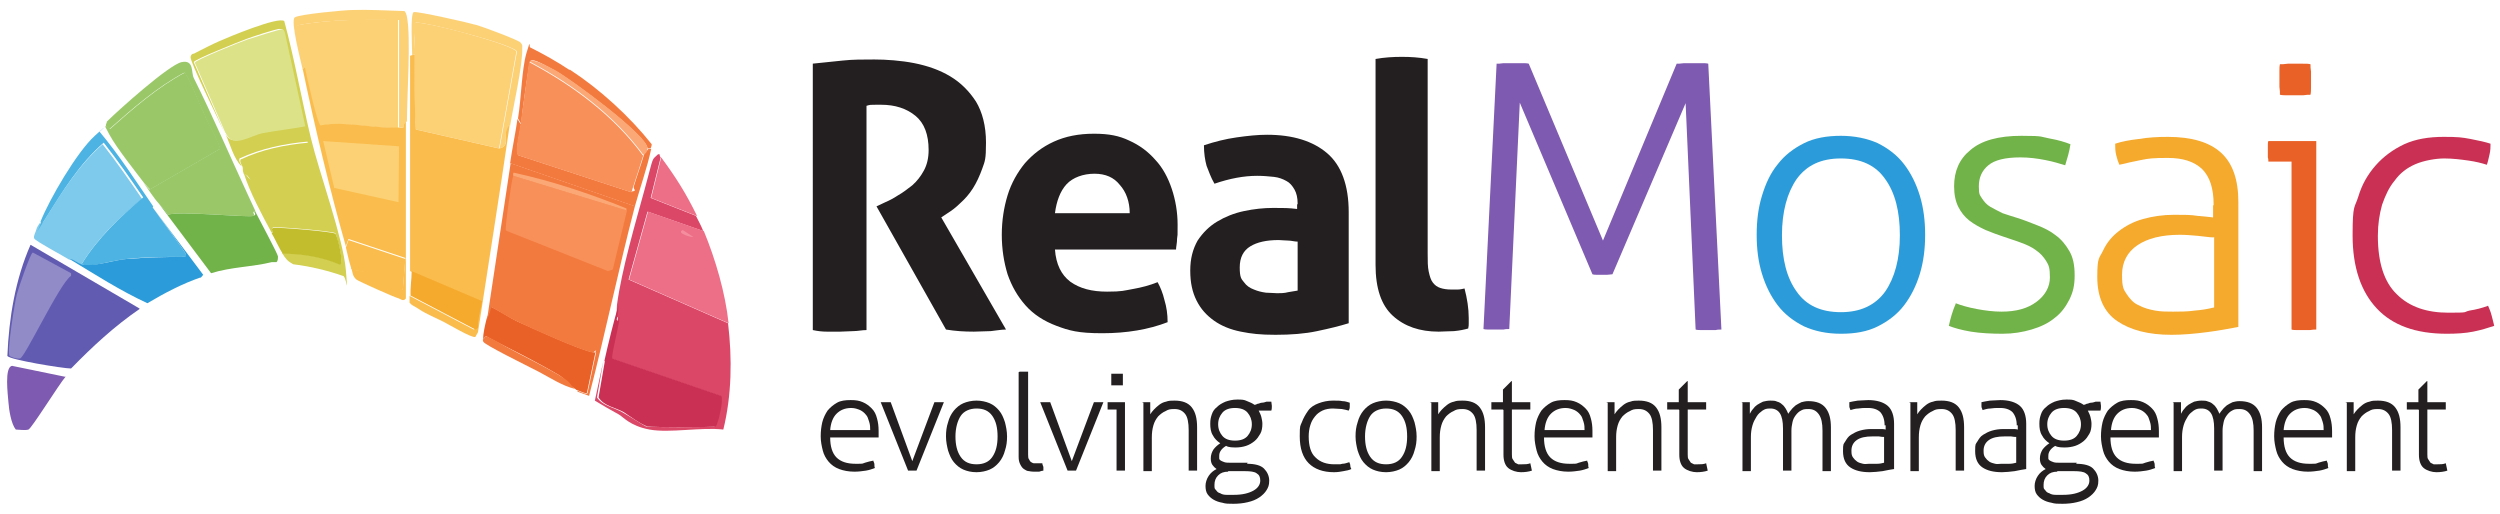 <?xml version="1.0" encoding="UTF-8"?>
<svg id="Layer_1" xmlns="http://www.w3.org/2000/svg" version="1.1" viewBox="0 0 474.9 97.6">
  <!-- Generator: Adobe Illustrator 29.0.0, SVG Export Plug-In . SVG Version: 2.1.0 Build 186)  -->
  <defs>
    <style>
      .st0 {
        fill: #f48e9f;
      }

      .st1 {
        fill: #fba876;
      }

      .st2 {
        fill: #dce287;
      }

      .st3 {
        fill: #db4767;
      }

      .st4 {
        fill: #fcd176;
      }

      .st5 {
        fill: #71b348;
      }

      .st6 {
        fill: #f5a92d;
      }

      .st7 {
        fill: #f37a3e;
      }

      .st8 {
        fill: #4db3e2;
      }

      .st9 {
        fill: #ed6e87;
      }

      .st10 {
        fill: #231f20;
      }

      .st11 {
        fill: #918bc8;
      }

      .st12 {
        fill: #d2cf51;
      }

      .st13 {
        fill: #615bb1;
      }

      .st14 {
        fill: #7dcaec;
      }

      .st15 {
        fill: #2b9cd9;
      }

      .st16 {
        fill: #ca3053;
      }

      .st17 {
        fill: #c2bd2c;
      }

      .st18 {
        fill: #f8905a;
      }

      .st19 {
        fill: #e96126;
      }

      .st20 {
        fill: #fabd4d;
      }

      .st21 {
        fill: #9ac869;
      }

      .st22 {
        fill: #7e5ab0;
      }
    </style>
  </defs>
  <g>
    <g>
      <path class="st4" d="M94.8,28.2l-15.8-3.6c-.4-4.7-.2-9.5-.2-14.3s-.6-5.6.1-6c2.3-.2,18.9,4.3,19.2,5.5l-3.3,18.4Z"/>
      <g>
        <path class="st20" d="M78.8,10.3c0,4.8-.1,9.6.2,14.3l15.8,3.6c1.9-.4,1.1-1.8,1.2-3s.4-1.6.8-1.3c-1.9,13.1-4,26.1-6,39.2l-.5.9c-.6.3-5.1-2.4-6.1-2.9-1.4-.7-3.3-1.5-4.5-2.3s-1.4-.7-1.9-1.3c0-.4,0-.9,0-1.3l12.2,6.4.5-.3c-.1-1.6.5-3.5.8-5.1l-13.4-5.7c0-13.6,0-27.3,0-40.9l.6-.2Z"/>
        <polygon class="st20" points="79.1 28.5 94.8 31.8 92.7 43.1 79 38.8 79.1 28.5"/>
      </g>
      <path class="st6" d="M78,56.2c-.1-1.5.2-3.1.2-4.7l13.4,5.7c-.3,1.7-.9,3.5-.8,5.1l-.5.3-12.2-6.4Z"/>
      <path class="st4" d="M96.9,23.9c-.4-.3-.8,1.3-.8,1.3-.2,1.1.6,2.6-1.2,3l3.3-18.4c-.3-1.2-16.9-5.6-19.2-5.5-.7.4-.1,5-.1,6l-.6.2c0-1.2-.4-8,.3-8.2s10.8,2.1,12.1,2.5,7.8,2.8,8.2,3.3.3.5.3,1.1c.1,3.3-1.7,11-2.3,14.7Z"/>
    </g>
    <g>
      <path class="st12" d="M65.4,52.5c-3.1-1.1-6.4-1.9-9.7-2.3-1.1-.6-1.4-1-2.1-2.1,3.7,0,7.5.6,11,2.1.8-.3-.7-5.6-.9-5.9-.4-.4-11.3-1.3-11.8-1.1s.2.8-.3,1c-1.9-3.5-4.1-7.6-5.3-11.3.8.3.6,1,1.5,1.2s10.8,1.3,11.9,1.2.5,0,.8,0c.2-.2.3-.3.3-.5,0-.4-2-6.9-2.4-7.9-4.4.4-8.8,1.3-12.9,3.2-.2.7.3,1,.4,1.5-1.6-1.6-2.1-4.1-3.1-6.2,1.3,2.7,4.5.3,6.9-.2,2.7-.6,5.4-.9,8.1-1.3l-3.9-17.9c-.3-.5-.1-.4-.7-.5s-5.6,1.6-6.4,1.9c-1.1.4-9.9,3.9-10,4.4l5.8,13.3c-.8-1.8-6.6-13.5-6.4-14.3s.7-.5.8-.7c1.6-.8,3.1-1.6,4.7-2.3s11.1-4.7,12.3-3.8c2,7.4,3.3,15,5.1,22.4,1.6,6.6,6.1,18.9,6.6,24.9s.1.9-.6,1.1Z"/>
      <path class="st2" d="M43,25.6c0-.1-.1-.3-.2-.4l-5.8-13.3c.1-.5,8.8-4,10-4.4s6-1.9,6.4-1.9c.6,0,.4,0,.7.5l3.9,17.9c-2.7.5-5.4.8-8.1,1.3-2.4.5-5.6,2.9-6.9.2Z"/>
      <path class="st12" d="M46.3,33c-.3-.8-.1-.7-.2-1.2s-.6-.8-.4-1.5c4-1.9,8.4-2.8,12.9-3.2.3,1,2.5,7.5,2.4,7.9s0,.4-.3.5c-.3,0-.5,0-.8,0-1.2,0-11.1-1-11.9-1.2s-.7-1-1.5-1.2Z"/>
      <path class="st17" d="M53.7,48.2c-.7-1.1-1.4-2.7-2.1-3.9.5-.2-.3-.8.3-1s11.4.7,11.8,1.1,1.7,5.6.9,5.9c-3.5-1.5-7.3-2.1-11-2.1Z"/>
    </g>
    <g>
      <path class="st4" d="M75.7,24.3c-4.7.2-10.1-1.3-14.9-.4-.6-.1-2.7-9.7-3-11.1s-1.7-7.1-1.6-7.5,0-.3.3-.5c6.3-1.2,12.7-1.1,19.1-1v20.6Z"/>
      <g>
        <path class="st20" d="M75.7,24.3c1.9-.1.3-.3,1.4-1.2,0,11.2,0,22.4,0,33.6-.5.7-1.1,0-1.6-.1s-7.5-3.2-7.8-3.5c-.8-.7-.7-1.4-1-2.3.8,1,1.9.5,2.8.8,2.4.8,4.7,2.3,7,3.5l.5-6.1-10.8-3.6-.5,1.4c-3.1-10.9-5.9-22.7-8.2-33.7l.4-.4c.3,1.4,2.4,11,3,11.1,4.8-.9,10.2.7,14.9.4Z"/>
        <polygon class="st4" points="61.4 26.8 75.8 27.8 75.7 38.4 63.5 35.7 61.4 26.8"/>
      </g>
      <path class="st4" d="M77.2,23.1c-1.2,1,.5,1.1-1.4,1.2V3.8c-6.5,0-12.9-.2-19.2,1-.2.2-.3.3-.3.5,0,.4,1.4,6.5,1.6,7.5l-.4.4c-.3-1.4-2.4-9.3-1.5-9.9s9.6-1.4,10.9-1.4c3.3-.1,6.6.1,9.9.2.2,0,.5.9.5,1.1.8,4,0,15,0,19.9Z"/>
      <path class="st20" d="M66.7,50.9c-.4-1.2-.7-2.7-1-3.9l.5-1.4,10.8,3.6-.5,6.1c-2.3-1.2-4.6-2.7-7-3.5s-2,.2-2.8-.8Z"/>
    </g>
    <path class="st14" d="M15.4,50.3c-.8-.3-1.4-1.1-2.3-1-.9-.6-6.4-3.5-6.6-4s.3-1.2.4-1.7.5-.9.6-1.2c.4.4.9-.5,1-.7,3.2-5.1,6.4-10.3,11-14.3,2.6,3.3,5.1,6.9,7.5,10.4-4.5,3.6-8.7,7.7-11.7,12.7Z"/>
    <path class="st8" d="M29,39.4c.8,1.2,6,8.2,6.2,8.7s.3.4-.1.7c-3.7,0-7.4,0-11.1.4s-6.6,1.7-8.5,1c3-4.9,7.3-9,11.7-12.7-2.4-3.5-4.9-7.1-7.5-10.4-4.6,4-7.8,9.2-11,14.3s-.6,1.1-1,.7c1.7-4.3,6.9-13.2,10.3-16.3s.7-.5.9-.8c3.7,4.4,6.9,9.4,10.2,14.2Z"/>
    <path class="st15" d="M38.1,52.7c-3.5,1.2-6.9,3-10.1,4.9-5.2-2.4-10-5.5-14.8-8.4.8,0,1.5.8,2.3,1,2,.6,6.1-.8,8.5-1,3.7-.3,7.4-.4,11.1-.4.4-.3.2-.4.1-.7-.2-.5-5.3-7.5-6.2-8.7l9.6,12.8-.5.6Z"/>
    <path class="st22" d="M12.5,71.5c-1.3,1.5-6.5,9.9-7.1,10.1s-1.9,0-2.4,0c-.9-1.1-1.3-3.8-1.4-5.2s-.8-6.7.7-6.9l10.2,2.1Z"/>
    <g>
      <path class="st13" d="M26.5,58.7c-4.8,3.3-8.9,7.1-13,11.3-1.5,0-11.9-1.7-12.1-2.4.3-7.2,1.5-14.5,4.4-21.1l20.7,12.1Z"/>
      <path class="st11" d="M6.3,48l7.2,3.9v.5c-2.1,1.3-8.8,15.6-9.7,15.7s-1.9-.4-2-.5c-.5-.9,1-10.2,1.4-11.7s2.6-7.8,3-7.9Z"/>
    </g>
    <g>
      <path class="st21" d="M48.5,40.2c-.8-.1,0,.6-.3.8-.7.4-14.1-1-16.3-.2-.5-.8-1.1-1.4-1.7-2.1-1.1-1.2-1.9-2.6-2.9-3.9l1.1,1.2,13.3-7.7c.2-.6-2.3-5.1-2.7-6s-.3-.9-.6-1.4c-.5-1.1-2.9-6.9-3.4-7.1-5.1,2.7-9.8,6.8-14.2,10.7l-.7-.6c0-.4.2-.5.2-.8,2.1-2.1,11.8-10.8,14.2-11.3s1.8,2,2.3,3c3.5,7,6.9,14.9,10.1,21.8s1.1,2.4,1.6,3.6Z"/>
      <path class="st5" d="M48.5,40.2c.6,1.2,4.3,8.1,4.3,8.5s0,.9-.3,1.1c-.3,0-.7,0-.9,0-3.6.9-7.7.9-11.5,2.1l-9.9-13.2c.6.7,1.2,1.3,1.7,2.1,2.1-.8,15.5.6,16.3.2s-.4-.9.3-.8Z"/>
      <path class="st21" d="M27.4,34.8c-1.5-2-5.2-6.6-6.6-9.2s-.6-1.2-.6-1.7l.7.6c4.4-3.9,9.1-8,14.2-10.7.5.2,2.9,6,3.4,7.1s.4.8.6,1.4c.4.9,2.9,5.3,2.7,6l-13.3,7.7-1.1-1.2Z"/>
    </g>
    <g>
      <path class="st3" d="M125.3,29.3s0,.4.2.6l-1.9,7.7,8.6,3.4c.5,1,1,1.9,1.4,2.9l-10.6-3.7-3.6,12.9,18.9,8.3c.8,6.7.7,13.7-.9,20.2-4.1-.5-10.2.7-14,0s-5.1-2.5-5.9-2.9c-1.5-.8-3-1.7-4.5-2.6.5-2.5,1.1-5,1.6-7.5l-1.2,6.9c1.1,1.6,3.2,1.9,4.8,2.8s4.2,2.6,4.5,2.7c.9.2,12.3.2,13,0,.6-.8,1.5-5.1,1-5.8l-20.7-7.1c-.1-1,1.7-7.8,1.3-7.9s.1,1.3-.5.5c.5-.9.3-2,.4-2.8.9-6.7,3.5-15.5,5.3-22.1s1.2-5.2,2.5-6.5Z"/>
      <path class="st9" d="M132.3,41l-8.6-3.4,1.9-7.7c2.8,3.8,4.7,6.8,6.8,11.1Z"/>
      <path class="st16" d="M114.8,68.6c.8-3.6,1.7-7.2,2.7-10.7-.1.8,0,1.9-.4,2.8.6.8.3-.6.5-.5.4.2-1.5,7-1.3,7.9l20.7,7.1c.5.7-.5,5-1,5.8-.6.2-12,.2-13,0s-3.9-2.3-4.5-2.7c-1.6-.9-3.7-1.1-4.8-2.8l1.2-6.9Z"/>
      <g>
        <path class="st9" d="M133.7,43.9c2.2,5.3,4.1,11.8,4.7,17.5l-18.9-8.3,3.6-12.9,10.6,3.7Z"/>
        <path class="st0" d="M129.7,43.7l2,1.3c-.1.2-3.4-.7-2-1.3Z"/>
      </g>
    </g>
    <g>
      <path class="st19" d="M109.7,74.1c-.2,0-.2,0-.4-.2-1.2-.7-2-2-3.2-2.7-2.9-1.7-6.7-3.7-9.9-5.3s-3.6-1.9-3.8-2c-.5,0-.3.5-.6.5-.1-.8.4-2.9.6-3.7s.8-1.5.7-2.5c1.8.8,3.6,2.1,5.3,2.9,2.7,1.2,11.8,5.4,14.2,5.8s.4-.5.6-.4l-1.7,8.1c-.2.3-1.5-.4-1.9-.5Z"/>
      <path class="st7" d="M108.2,13.2c5.7,3.7,11.4,8.9,15.6,14.2,0,.3-.1.5-.2.8h-.6c-.1-2.5-14.8-13.3-17.6-14.8s-4.4-2.5-4.8-1.6c-.6,3.9-1.2,7.8-1.6,11.7l-.6-1c.6-3.5.7-9.3,1.6-12.4s.5-1.1.7-1.1c2.6,1.3,5.1,2.7,7.5,4.3Z"/>
      <path class="st7" d="M109.3,73.9c-2.5-.6-4.7-2.1-7-3.3s-10.3-5.1-10.5-5.7,0-.3,0-.5c.3,0,.1-.6.6-.5s3.3,1.7,3.8,2c3.1,1.7,7,3.6,9.9,5.3s2,2,3.2,2.7Z"/>
      <path class="st7" d="M99,23.5c-.1,1.1-1.2,5.3-.5,6l21.4,7,.7-.3c0-.2-.3-.4-.2-.8.6-2,1.3-3.9,1.9-5.9s.9-.3.8-1.2h.6c-.8,3.7-2.1,7.3-3.1,10.9l-23.7-8.2c.4-2.8,1-5.6,1.4-8.4l.6,1Z"/>
      <g>
        <path class="st7" d="M120.6,39.2c-3.1,11.9-5.6,24.1-8.7,36l-2.2-.8v-.2c.3.1,1.6.8,1.9.5l1.7-8.1c-.3-.1-.5.4-.6.4-2.4-.4-11.5-4.5-14.2-5.8s-3.6-2.1-5.3-2.9c.1.9-.6,2-.7,2.5,1.5-9.9,3-19.9,4.5-29.8l23.7,8.2Z"/>
        <path class="st18" d="M119.1,40l-2.7,11.2-.9.3-19.4-7.7c-.2-.6,1.1-9.7,1.4-10.4l21.6,6.6Z"/>
        <path class="st1" d="M119.1,40l-21.6-6.6c0-.1-.1-.5.1-.6,7.3,1.6,14.5,4,21.4,6.8v.4Z"/>
      </g>
      <path class="st18" d="M122.2,29.5c-.6,1.9-1.2,3.9-1.9,5.9s.3.6.2.8l-.7.3-21.4-7c-.7-.7.4-4.9.5-6,.5-3.9,1.1-7.8,1.6-11.7,8.3,4.4,16,10.1,21.6,17.7Z"/>
      <path class="st1" d="M123,28.2c0,.9-.8,1.2-.8,1.2-5.6-7.6-13.3-13.3-21.6-17.7.5-.8,4,1.2,4.8,1.6,2.8,1.5,17.5,12.3,17.6,14.8Z"/>
    </g>
  </g>
  <path class="st10" d="M154.3,12.1c2.1-.2,4-.4,5.8-.6,1.8-.2,3.8-.2,6-.2s5.1.2,7.6.7c2.5.5,4.8,1.3,6.8,2.5,2,1.2,3.6,2.8,4.9,4.8,1.2,2,1.9,4.6,1.9,7.8s-.2,3.5-.7,4.9c-.5,1.4-1.1,2.7-1.8,3.8-.7,1.1-1.5,2-2.4,2.8-.8.8-1.6,1.4-2.4,1.9l-1.2.8,12.3,21.3c-.9,0-1.9.2-2.9.3-1,0-2.1.1-3.2.1-1.8,0-3.5-.1-5.3-.4l-13.2-23.4,1.7-.8c.7-.3,1.5-.7,2.4-1.3.9-.5,1.8-1.2,2.7-1.9.9-.8,1.6-1.7,2.2-2.8.6-1.1.9-2.4.9-3.9,0-2.9-.8-5.1-2.5-6.5-1.7-1.4-3.9-2.1-6.5-2.1s-2,0-2.8.2v42.6c-.8,0-1.7.2-2.5.2-.8,0-1.7.1-2.5.1s-1.6,0-2.5,0c-.9,0-1.8-.1-2.7-.3V12.1Z"/>
  <path class="st10" d="M200.4,47.4c.2,2.8,1.2,4.8,2.9,6.1,1.8,1.3,4.1,1.9,7,1.9s3.2-.2,4.9-.5c1.7-.3,3.2-.7,4.7-1.3.5.9,1,2.1,1.3,3.4.4,1.3.6,2.7.6,4.2-3.6,1.4-7.8,2.1-12.4,2.1s-6.3-.5-8.7-1.4c-2.4-.9-4.4-2.2-5.9-3.9-1.5-1.7-2.6-3.6-3.4-5.9-.7-2.3-1.1-4.8-1.1-7.5s.4-5.2,1.1-7.5c.7-2.3,1.9-4.4,3.3-6.1,1.5-1.7,3.3-3.1,5.5-4.1,2.2-1,4.7-1.5,7.6-1.5s4.8.4,6.7,1.3c2,.9,3.6,2.1,5,3.7,1.4,1.5,2.4,3.4,3.1,5.5.7,2.1,1.1,4.4,1.1,6.8s0,1.8-.1,2.6c0,.9-.2,1.6-.2,2.1h-23.3ZM214.6,40.5c0-2.2-.7-4.1-1.9-5.4-1.1-1.4-2.7-2.1-4.8-2.1s-4.1.7-5.3,2c-1.2,1.3-1.9,3.2-2.2,5.5h14.2Z"/>
  <path class="st10" d="M246.5,38.7c0-1.1-.2-2-.6-2.7-.4-.7-.9-1.3-1.5-1.6-.7-.4-1.5-.7-2.4-.8-1-.1-2-.2-3.2-.2-2.5,0-5.2.5-8.1,1.5-.7-1.2-1.1-2.4-1.5-3.4-.3-1.1-.5-2.4-.5-3.9,2.1-.7,4.1-1.2,6.2-1.5,2.1-.3,4-.5,5.8-.5,4.9,0,8.7,1.2,11.4,3.5,2.7,2.3,4.1,6.1,4.1,11.2v21.1c-1.6.5-3.6,1-6,1.5-2.3.5-5,.7-7.9.7s-4.6-.2-6.6-.6c-2-.4-3.7-1.1-5.1-2.1-1.4-1-2.5-2.2-3.3-3.8s-1.2-3.4-1.2-5.7.5-4.1,1.4-5.7c1-1.5,2.2-2.7,3.7-3.6,1.5-.9,3.2-1.6,5.1-2,1.9-.4,3.7-.6,5.6-.6s2.9,0,4.5.2v-.8ZM246.5,45.9c-.6,0-1.2-.2-1.8-.2-.7,0-1.2-.1-1.8-.1-2.3,0-4.1.4-5.4,1.2-1.3.8-2,2.1-2,4s.3,2.2.8,2.8c.5.7,1.1,1.1,1.9,1.4.7.3,1.5.5,2.3.6.8,0,1.5.1,2.1.1s1.4,0,2.1-.2c.7-.1,1.3-.2,1.8-.3v-9.3Z"/>
  <path class="st10" d="M261.3,11.2c1.7-.3,3.3-.4,5-.4s3.2.1,4.9.4v36.9c0,1.5,0,2.6.2,3.5.2.9.4,1.6.8,2.1s.8.8,1.4,1c.6.2,1.3.3,2.1.3s.8,0,1.2,0c.4,0,.9-.1,1.3-.2.5,1.9.8,3.8.8,5.6v1c0,.3,0,.6-.1,1-.7.2-1.6.4-2.7.5-1.1,0-2,.1-2.9.1-3.6,0-6.5-1-8.7-3-2.2-2-3.3-5.2-3.3-9.7V11.2Z"/>
  <path class="st22" d="M284.3,12.1c.3,0,.7,0,1.3-.1.6,0,1.2,0,1.7,0s1.1,0,1.7,0c.6,0,1.1,0,1.4.1l14.1,33.6,14-33.6c.3,0,.7,0,1.4-.1.6,0,1.2,0,1.6,0s1,0,1.6,0c.6,0,1.1,0,1.4.1l2.5,50.5c-.3,0-.7,0-1.1.1-.4,0-.8,0-1.3,0s-.9,0-1.4,0c-.4,0-.8,0-1.1-.1l-1.9-43-13.9,32.5c-.3,0-.7.1-1,.1h-1.9c-.3,0-.6,0-.9-.1l-13.8-32.6-2,43c-.3,0-.7,0-1.1.1-.4,0-.8,0-1.3,0s-.9,0-1.4,0c-.4,0-.8,0-1.1-.1l2.5-50.5Z"/>
  <path class="st15" d="M349.7,63.4c-2.7,0-5-.5-7-1.4-2-1-3.7-2.3-5-4-1.3-1.7-2.3-3.7-3-6-.7-2.3-1-4.7-1-7.4s.3-5.1,1-7.4c.7-2.3,1.6-4.3,3-6,1.3-1.7,3-3,5-4,2-1,4.4-1.4,7-1.4s5,.5,7,1.4c2,1,3.7,2.3,5,4,1.3,1.7,2.3,3.7,3,6,.7,2.3,1,4.8,1,7.4s-.3,5.1-1,7.4c-.7,2.3-1.7,4.3-3,6-1.3,1.7-3,3-5,4-2,1-4.3,1.4-7,1.4ZM349.7,59.3c3.7,0,6.5-1.3,8.4-3.9,1.8-2.6,2.8-6.2,2.8-10.7s-.9-8.1-2.8-10.7c-1.8-2.6-4.6-3.9-8.4-3.9s-6.5,1.3-8.4,3.9c-1.8,2.6-2.8,6.2-2.8,10.7s.9,8.1,2.8,10.7c1.8,2.6,4.6,3.9,8.4,3.9Z"/>
  <path class="st5" d="M371.5,57.6c1,.4,2.4.8,4,1.1,1.6.3,3.2.5,4.7.5,2.8,0,5-.6,6.7-1.9,1.6-1.2,2.5-2.8,2.5-4.6s-.2-2.3-.7-3.1c-.5-.8-1.1-1.5-2-2.1-.8-.6-1.7-1-2.8-1.4-1-.4-2.1-.7-3.2-1.1-1.2-.4-2.3-.8-3.5-1.3-1.1-.5-2.2-1.1-3.1-1.8-.9-.7-1.6-1.6-2.1-2.6-.5-1-.8-2.3-.8-3.9,0-2.9,1-5.2,3.1-6.9,2.1-1.8,5.3-2.7,9.7-2.7s3.6.2,5.3.5c1.7.3,3,.7,4,1.1-.2,1.4-.6,2.7-1,4-1-.3-2.2-.7-3.8-1-1.5-.3-3.1-.5-4.7-.5-2.9,0-4.9.5-6.1,1.5-1.2,1-1.8,2.3-1.8,4s.2,1.6.6,2.3c.4.6.9,1.2,1.6,1.6.7.4,1.5.8,2.3,1.2.9.3,1.8.6,2.8.9,1.3.4,2.5.9,3.8,1.4s2.5,1.1,3.5,1.9c1.1.8,1.9,1.8,2.6,3,.7,1.2,1,2.7,1,4.6s-.3,3.2-1,4.6c-.7,1.4-1.6,2.6-2.8,3.5-1.2,1-2.7,1.7-4.4,2.2s-3.5.8-5.5.8-4.2-.1-6-.4c-1.8-.3-3.2-.7-4.2-1.1.3-1.4.7-2.8,1.3-4.2Z"/>
  <path class="st6" d="M420.5,38.9c0-3.1-.7-5.3-2.2-6.8-1.5-1.4-3.6-2.1-6.5-2.1s-3.6.1-5.1.4c-1.5.3-2.9.6-4.1.9-.2-.4-.4-1-.6-1.8-.2-.8-.2-1.5-.2-2.2,1.2-.4,2.7-.7,4.5-.9,1.8-.3,3.6-.4,5.5-.4,4.5,0,7.9,1,10.1,3,2.2,2,3.3,5.1,3.3,9.4v23.7c-1.6.3-3.6.7-6,1-2.3.3-4.6.5-6.7.5-4.4,0-7.8-.9-10.3-2.6-2.5-1.7-3.8-4.5-3.8-8.4s.4-3.5,1.1-5c.7-1.5,1.7-2.7,3-3.7,1.3-1,2.8-1.8,4.6-2.3,1.8-.5,3.8-.8,5.9-.8s3.1,0,4.4.2c1.2.1,2.2.2,3,.3v-2.2ZM420.5,45.1c-.8,0-1.8-.2-3-.3-1.2-.1-2.3-.2-3.4-.2-3.5,0-6.2.7-8.1,2-1.9,1.3-2.9,3.2-2.9,5.6s.3,2.8.9,3.7c.6.9,1.3,1.7,2.3,2.1.9.5,2,.8,3.1,1,1.1.2,2.2.2,3.4.2s2.8,0,4.1-.2c1.3-.1,2.5-.3,3.7-.6v-13.4Z"/>
  <path class="st19" d="M435.4,30.7h-4.5c0-.2,0-.5-.1-.8,0-.3,0-.7,0-1.1s0-.7,0-1.1c0-.4,0-.7.1-.9h9.1v35.8c-.3,0-.7,0-1.2.1-.5,0-.9,0-1.2,0s-.6,0-1.1,0c-.5,0-.9,0-1.2-.1v-31.9ZM433.1,18c0-.4,0-.9-.1-1.5,0-.6,0-1.1,0-1.5s0-.8,0-1.4c0-.6,0-1,.1-1.4.4,0,.9,0,1.5-.1.6,0,1.1,0,1.5,0s.8,0,1.4,0c.6,0,1,0,1.4.1,0,.4,0,.8.1,1.4,0,.6,0,1,0,1.4s0,.9,0,1.5c0,.6,0,1.1-.1,1.5-.4,0-.8,0-1.4.1-.6,0-1,0-1.4,0s-.9,0-1.5,0c-.6,0-1.1,0-1.5-.1Z"/>
  <path class="st16" d="M472.6,58c.2.5.5,1.1.7,1.9.2.8.4,1.5.5,2-1.2.4-2.5.8-4,1.1-1.5.3-3.2.4-5,.4-5.9,0-10.3-1.6-13.3-4.8-3-3.2-4.6-7.8-4.6-13.9s.4-5.1,1.1-7.4c.7-2.3,1.8-4.2,3.3-5.9,1.5-1.7,3.3-3,5.4-4,2.2-1,4.7-1.4,7.5-1.4s3.5.1,5.1.4c1.6.3,2.9.6,3.8.9,0,.6,0,1.3-.2,2.1-.2.8-.3,1.4-.5,1.9-.9-.3-2.1-.6-3.5-.8-1.4-.2-3-.4-4.6-.4s-3.9.4-5.5,1.1c-1.6.7-2.9,1.7-3.9,3.1-1.1,1.3-1.8,2.9-2.4,4.6-.5,1.8-.8,3.7-.8,5.9,0,5.1,1.2,8.8,3.6,11.1,2.4,2.4,5.7,3.5,9.8,3.5s2.7-.1,4-.4c1.3-.2,2.4-.5,3.5-.9Z"/>
  <g>
    <path class="st10" d="M157.7,83.1c0,1.7.4,3,1.2,3.8.8.8,2,1.2,3.6,1.2s1.2,0,1.8-.2,1.1-.3,1.6-.4c0,.2.2.4.2.7,0,.3,0,.5.1.7-.5.2-1.1.4-1.7.5-.7.1-1.4.2-2.2.2-1.1,0-2.1-.2-2.9-.5s-1.5-.8-2-1.4c-.5-.6-.9-1.3-1.1-2.1-.2-.8-.4-1.7-.4-2.7s.1-1.8.3-2.7c.2-.8.6-1.6,1-2.2.5-.6,1.1-1.1,1.8-1.5.7-.4,1.6-.5,2.6-.5s1.6.1,2.3.4c.7.3,1.2.7,1.7,1.2.5.5.8,1.1,1,1.9.2.7.3,1.5.3,2.4s0,.3,0,.6c0,.2,0,.4,0,.6h-9.3ZM165.3,81.7c0-.5,0-1-.2-1.6s-.3-1-.6-1.3c-.3-.4-.7-.7-1.1-.9-.5-.2-1-.4-1.7-.4-1.2,0-2.1.4-2.8,1.1-.7.7-1.1,1.8-1.2,3.1h7.6Z"/>
    <path class="st10" d="M167.3,76.4c.1,0,.2,0,.4,0,.2,0,.4,0,.5,0s.3,0,.5,0c.2,0,.4,0,.5,0l4.1,11.2,4.2-11.2c.1,0,.2,0,.4,0s.3,0,.5,0,.3,0,.5,0,.3,0,.4,0l-5.2,13c-.3,0-.5,0-.8,0s-.5,0-.8,0l-5.2-13Z"/>
    <path class="st10" d="M185.5,89.7c-1,0-1.8-.2-2.5-.5-.7-.3-1.3-.8-1.8-1.4-.5-.6-.8-1.3-1.1-2.2-.2-.8-.4-1.7-.4-2.7s.1-1.8.4-2.7c.2-.8.6-1.6,1.1-2.2.5-.6,1.1-1.1,1.8-1.4.7-.3,1.6-.5,2.5-.5s1.8.2,2.5.5c.7.3,1.3.8,1.8,1.4.5.6.8,1.3,1.1,2.2.2.8.4,1.7.4,2.7s-.1,1.8-.4,2.7c-.2.8-.6,1.6-1.1,2.2-.5.6-1.1,1.1-1.8,1.4-.7.3-1.6.5-2.5.5ZM185.5,88.2c1.4,0,2.4-.5,3-1.4.7-1,1-2.3,1-3.9s-.3-2.9-1-3.9c-.7-1-1.7-1.4-3-1.4s-2.4.5-3,1.4-1,2.3-1,3.9.3,2.9,1,3.9,1.7,1.4,3,1.4Z"/>
    <path class="st10" d="M193.7,70.6c.1,0,.2,0,.4,0,.2,0,.3,0,.4,0s.2,0,.4,0c.2,0,.3,0,.4,0v15.7c0,.4,0,.8.2,1,.1.2.2.4.4.5.2.1.3.2.5.2.2,0,.4,0,.5,0s.4,0,.6,0c.2,0,.4,0,.5,0,0,.2.1.4.2.7,0,.2,0,.5,0,.7-.2,0-.5.1-.8.2-.3,0-.6,0-.8,0s-.7,0-1.1-.1c-.4,0-.7-.2-1-.4-.3-.2-.5-.5-.7-.9s-.3-.8-.3-1.4v-16.1Z"/>
    <path class="st10" d="M197.6,76.4c.1,0,.2,0,.4,0,.2,0,.4,0,.5,0s.3,0,.5,0c.2,0,.4,0,.5,0l4.1,11.2,4.2-11.2c.1,0,.2,0,.4,0s.3,0,.5,0,.3,0,.5,0,.3,0,.4,0l-5.2,13c-.3,0-.5,0-.8,0s-.5,0-.8,0l-5.2-13Z"/>
    <path class="st10" d="M212,77.8h-1.6c0,0,0-.2,0-.3,0-.1,0-.2,0-.4s0-.3,0-.4c0-.1,0-.2,0-.3h3.3v13c-.1,0-.2,0-.4,0-.2,0-.3,0-.4,0s-.2,0-.4,0c-.2,0-.3,0-.4,0v-11.6ZM211.1,73.2c0-.2,0-.3,0-.6,0-.2,0-.4,0-.6s0-.3,0-.5c0-.2,0-.4,0-.5.2,0,.3,0,.6,0s.4,0,.6,0,.3,0,.5,0c.2,0,.4,0,.5,0,0,.1,0,.3,0,.5,0,.2,0,.4,0,.5s0,.3,0,.6c0,.2,0,.4,0,.6-.1,0-.3,0-.5,0-.2,0-.4,0-.5,0s-.3,0-.6,0-.4,0-.6,0Z"/>
    <path class="st10" d="M216.9,76.4c.1,0,.3,0,.4,0,.1,0,.3,0,.4,0s.3,0,.4,0,.2,0,.4,0c0,.3,0,.7,0,1.1,0,.5,0,.9,0,1.2.2-.3.4-.6.7-.9s.6-.6,1-.9c.4-.3.8-.5,1.3-.6.5-.2,1-.2,1.6-.2,1.5,0,2.6.4,3.3,1.3.7.9,1,2.1,1,3.8v8.2c-.1,0-.2,0-.4,0-.2,0-.3,0-.4,0s-.2,0-.4,0c-.2,0-.3,0-.4,0v-7.7c0-1.4-.2-2.5-.7-3.1-.5-.6-1.1-.9-2-.9s-1.2.1-1.7.4c-.5.2-1,.6-1.4,1-.4.5-.7,1-.9,1.7s-.3,1.4-.3,2.3v6.4c-.1,0-.2,0-.4,0-.2,0-.3,0-.4,0s-.2,0-.4,0c-.2,0-.3,0-.4,0v-13Z"/>
    <path class="st10" d="M236.9,88.1c1.5,0,2.6.3,3.2.9s1,1.4,1,2.3-.2,1.3-.5,1.8c-.3.5-.8,1-1.4,1.4-.6.4-1.3.7-2.2.9-.8.2-1.8.3-2.7.3s-1.5,0-2.1-.2c-.6-.1-1.2-.3-1.7-.6-.5-.3-.8-.6-1.1-1-.3-.4-.4-1-.4-1.6s.2-1.3.6-1.9c.4-.6.9-1,1.5-1.3-.3-.2-.6-.5-.8-.8-.2-.3-.3-.7-.3-1.2,0-.7.2-1.2.5-1.7.3-.4.7-.8,1.3-1.2-.6-.4-1.1-.9-1.4-1.5-.4-.6-.5-1.4-.5-2.2s.1-1.2.3-1.8c.2-.6.5-1,1-1.4.4-.4.9-.7,1.6-1,.6-.2,1.3-.4,2.2-.4s1.3,0,1.9.3c.5.2,1,.4,1.4.7.2,0,.4-.1.6-.2.3,0,.5-.2.8-.2.3,0,.6-.1.9-.2.3,0,.6,0,.9,0,0,.3.1.5.1.8s0,.6-.1.9h-2.4c.2.4.4.8.5,1.2.1.4.2.9.2,1.3,0,.7-.1,1.4-.4,1.9s-.6,1-1.1,1.4c-.5.4-1,.7-1.6.9-.6.2-1.3.3-1.9.3s-1.4,0-1.9-.3c-.5.3-.8.6-1,.9s-.3.6-.3,1,0,.3,0,.5c0,.2.2.3.3.4.2.1.4.2.7.3s.7.1,1.1.1h3.3ZM233.3,89.6c-.8,0-1.4.2-1.9.7s-.7,1.1-.7,1.8,0,.7.3,1c.2.3.4.5.8.6.3.2.7.3,1.2.3s.9,0,1.4,0c1.6,0,2.8-.3,3.7-.8.9-.5,1.3-1.2,1.3-1.9s-.2-1.1-.7-1.4c-.4-.3-1.2-.4-2.2-.4h-3.2ZM231.4,80.6c0,.9.3,1.6.8,2.2.5.6,1.3.9,2.4.9s1.9-.3,2.4-.9.8-1.3.8-2.2-.3-1.6-.8-2.2c-.5-.6-1.3-.9-2.4-.9s-1.9.3-2.4.9c-.5.6-.8,1.3-.8,2.2Z"/>
    <path class="st10" d="M256.3,87.7c0,.2.2.4.2.7,0,.3.1.5.2.7-.4.2-.9.3-1.5.4-.5.1-1.1.2-1.8.2-2.1,0-3.7-.6-4.8-1.7s-1.7-2.8-1.7-5.1.1-1.9.4-2.7c.3-.8.7-1.5,1.2-2.2s1.2-1.1,2-1.4c.8-.3,1.7-.5,2.7-.5s1.3,0,1.8.1c.6,0,1,.2,1.4.3,0,.2,0,.5,0,.8,0,.3-.1.5-.2.7-.3-.1-.8-.2-1.3-.3-.5,0-1.1-.1-1.7-.1s-1.4.1-2,.4c-.6.3-1,.6-1.4,1.1-.4.5-.7,1-.9,1.7-.2.6-.3,1.4-.3,2.1,0,1.8.4,3.2,1.3,4,.9.9,2.1,1.3,3.6,1.3s1,0,1.5-.1c.5,0,.9-.2,1.3-.3Z"/>
    <path class="st10" d="M263.3,89.7c-1,0-1.8-.2-2.5-.5-.7-.3-1.3-.8-1.8-1.4-.5-.6-.8-1.3-1.1-2.2-.2-.8-.4-1.7-.4-2.7s.1-1.8.4-2.7c.2-.8.6-1.6,1.1-2.2.5-.6,1.1-1.1,1.8-1.4.7-.3,1.6-.5,2.5-.5s1.8.2,2.5.5c.7.3,1.3.8,1.8,1.4.5.6.8,1.3,1.1,2.2.2.8.4,1.7.4,2.7s-.1,1.8-.4,2.7c-.2.8-.6,1.6-1.1,2.2-.5.6-1.1,1.1-1.8,1.4-.7.3-1.6.5-2.5.5ZM263.3,88.2c1.4,0,2.4-.5,3-1.4.7-1,1-2.3,1-3.9s-.3-2.9-1-3.9c-.7-1-1.7-1.4-3-1.4s-2.4.5-3,1.4-1,2.3-1,3.9.3,2.9,1,3.9,1.7,1.4,3,1.4Z"/>
    <path class="st10" d="M271.6,76.4c.1,0,.3,0,.4,0,.1,0,.3,0,.4,0s.3,0,.4,0,.2,0,.4,0c0,.3,0,.7,0,1.1,0,.5,0,.9,0,1.2.2-.3.4-.6.7-.9s.6-.6,1-.9c.4-.3.8-.5,1.3-.6.5-.2,1-.2,1.6-.2,1.5,0,2.6.4,3.3,1.3.7.9,1,2.1,1,3.8v8.2c-.1,0-.2,0-.4,0-.2,0-.3,0-.4,0s-.2,0-.4,0c-.2,0-.3,0-.4,0v-7.7c0-1.4-.2-2.5-.7-3.1-.5-.6-1.1-.9-2-.9s-1.2.1-1.7.4c-.5.2-1,.6-1.4,1-.4.5-.7,1-.9,1.7s-.3,1.4-.3,2.3v6.4c-.1,0-.2,0-.4,0-.2,0-.3,0-.4,0s-.2,0-.4,0c-.2,0-.3,0-.4,0v-13Z"/>
    <path class="st10" d="M285.5,77.8h-2.2c0,0,0-.2,0-.3s0-.3,0-.4,0-.3,0-.4,0-.2,0-.3h2.2v-2.4l1.6-1.6h.1v4h3.5c0,0,0,.2,0,.3,0,.1,0,.2,0,.4s0,.3,0,.4c0,.1,0,.2,0,.3h-3.5v8.5c0,.4,0,.8.2,1,.1.2.3.4.4.6.2.1.4.2.6.3.2,0,.5,0,.7,0,.6,0,1.1,0,1.6-.2.1.4.2.9.3,1.4-.6.2-1.3.3-2.1.3s-1.8-.3-2.4-.8c-.6-.5-.9-1.4-.9-2.5v-8.5Z"/>
    <path class="st10" d="M293.3,83.1c0,1.7.4,3,1.2,3.8.8.8,2,1.2,3.6,1.2s1.2,0,1.8-.2,1.1-.3,1.6-.4c0,.2.2.4.2.7,0,.3,0,.5.1.7-.5.2-1.1.4-1.7.5-.7.1-1.4.2-2.2.2-1.1,0-2.1-.2-2.9-.5s-1.5-.8-2-1.4c-.5-.6-.9-1.3-1.1-2.1-.2-.8-.4-1.7-.4-2.7s.1-1.8.3-2.7c.2-.8.6-1.6,1-2.2.5-.6,1.1-1.1,1.8-1.5.7-.4,1.6-.5,2.6-.5s1.6.1,2.3.4c.7.3,1.2.7,1.7,1.2.5.5.8,1.1,1,1.9.2.7.3,1.5.3,2.4s0,.3,0,.6c0,.2,0,.4,0,.6h-9.3ZM301,81.7c0-.5,0-1-.2-1.6s-.3-1-.6-1.3c-.3-.4-.7-.7-1.1-.9-.5-.2-1-.4-1.7-.4-1.2,0-2.1.4-2.8,1.1-.7.7-1.1,1.8-1.2,3.1h7.6Z"/>
    <path class="st10" d="M305.1,76.4c.1,0,.3,0,.4,0,.1,0,.3,0,.4,0s.3,0,.4,0,.2,0,.4,0c0,.3,0,.7,0,1.1,0,.5,0,.9,0,1.2.2-.3.4-.6.7-.9s.6-.6,1-.9c.4-.3.8-.5,1.3-.6.5-.2,1-.2,1.6-.2,1.5,0,2.6.4,3.3,1.3.7.9,1,2.1,1,3.8v8.2c-.1,0-.2,0-.4,0-.2,0-.3,0-.4,0s-.2,0-.4,0c-.2,0-.3,0-.4,0v-7.7c0-1.4-.2-2.5-.7-3.1-.5-.6-1.1-.9-2-.9s-1.2.1-1.7.4c-.5.2-1,.6-1.4,1-.4.5-.7,1-.9,1.7s-.3,1.4-.3,2.3v6.4c-.1,0-.2,0-.4,0-.2,0-.3,0-.4,0s-.2,0-.4,0c-.2,0-.3,0-.4,0v-13Z"/>
    <path class="st10" d="M318.9,77.8h-2.2c0,0,0-.2,0-.3s0-.3,0-.4,0-.3,0-.4,0-.2,0-.3h2.2v-2.4l1.6-1.6h.1v4h3.5c0,0,0,.2,0,.3,0,.1,0,.2,0,.4s0,.3,0,.4c0,.1,0,.2,0,.3h-3.5v8.5c0,.4,0,.8.2,1,.1.2.3.4.4.6.2.1.4.2.6.3.2,0,.5,0,.7,0,.6,0,1.1,0,1.6-.2.1.4.2.9.3,1.4-.6.2-1.3.3-2.1.3s-1.8-.3-2.4-.8c-.6-.5-.9-1.4-.9-2.5v-8.5Z"/>
    <path class="st10" d="M330.8,76.4c.1,0,.3,0,.4,0,.1,0,.3,0,.4,0s.3,0,.4,0,.2,0,.4,0c0,.3,0,.7,0,1.1,0,.4,0,.8,0,1.1.2-.3.3-.6.6-.9.2-.3.5-.6.8-.8.3-.2.7-.4,1.1-.6.4-.1.9-.2,1.4-.2s.9,0,1.3.2c.4.1.7.3.9.5.3.2.5.5.7.8s.3.6.5,1c.2-.3.4-.6.6-.8.2-.3.5-.5.8-.8.3-.2.7-.4,1.1-.6.4-.1.8-.2,1.3-.2,1.5,0,2.6.4,3.3,1.3s1,2.1,1,3.7v8.3c-.1,0-.2,0-.4,0-.2,0-.3,0-.4,0s-.2,0-.4,0-.3,0-.4,0v-7.7c0-1.4-.2-2.4-.7-3.1-.5-.7-1.1-1-2-1s-1,.1-1.4.3c-.4.2-.7.5-1,.9-.3.4-.5.8-.6,1.3-.1.5-.2,1-.2,1.6v7.6c-.1,0-.2,0-.4,0s-.3,0-.4,0-.2,0-.4,0c-.2,0-.3,0-.4,0v-8c0-1.3-.2-2.3-.6-2.9-.4-.6-1-.9-1.8-.9s-1,.1-1.5.4c-.4.3-.8.6-1.1,1.1-.3.5-.6,1-.8,1.7-.2.7-.3,1.4-.3,2.2v6.5c-.1,0-.2,0-.4,0-.2,0-.3,0-.4,0s-.2,0-.4,0c-.2,0-.3,0-.4,0v-13Z"/>
    <path class="st10" d="M358,80.8c0-1.1-.3-1.9-.8-2.5-.5-.5-1.3-.8-2.3-.8s-1.3,0-1.9.1c-.6,0-1.1.2-1.5.3,0-.2-.2-.4-.2-.7,0-.3,0-.6,0-.8.4-.1,1-.2,1.6-.3.6,0,1.3-.1,2-.1,1.6,0,2.9.4,3.7,1.1.8.7,1.2,1.9,1.2,3.4v8.6c-.6.1-1.3.2-2.2.4-.8.1-1.7.2-2.4.2-1.6,0-2.8-.3-3.7-.9-.9-.6-1.4-1.6-1.4-3.1s.1-1.3.4-1.8c.3-.5.6-1,1.1-1.3s1-.6,1.7-.8c.7-.2,1.4-.3,2.2-.3s1.1,0,1.6,0c.4,0,.8,0,1.1.1v-.8ZM358,83c-.3,0-.6,0-1.1-.1-.4,0-.8,0-1.2,0-1.3,0-2.3.2-3,.7-.7.5-1,1.2-1,2s.1,1,.3,1.3c.2.3.5.6.8.8.3.2.7.3,1.1.4s.8,0,1.2,0,1,0,1.5,0c.5,0,.9-.1,1.3-.2v-4.9Z"/>
    <path class="st10" d="M362.6,76.4c.1,0,.3,0,.4,0,.1,0,.3,0,.4,0s.3,0,.4,0,.2,0,.4,0c0,.3,0,.7,0,1.1,0,.5,0,.9,0,1.2.2-.3.4-.6.7-.9s.6-.6,1-.9c.4-.3.8-.5,1.3-.6.5-.2,1-.2,1.6-.2,1.5,0,2.6.4,3.3,1.3.7.9,1,2.1,1,3.8v8.2c-.1,0-.2,0-.4,0-.2,0-.3,0-.4,0s-.2,0-.4,0c-.2,0-.3,0-.4,0v-7.7c0-1.4-.2-2.5-.7-3.1-.5-.6-1.1-.9-2-.9s-1.2.1-1.7.4c-.5.2-1,.6-1.4,1-.4.5-.7,1-.9,1.7s-.3,1.4-.3,2.3v6.4c-.1,0-.2,0-.4,0-.2,0-.3,0-.4,0s-.2,0-.4,0c-.2,0-.3,0-.4,0v-13Z"/>
    <path class="st10" d="M383.1,80.8c0-1.1-.3-1.9-.8-2.5-.5-.5-1.3-.8-2.3-.8s-1.3,0-1.9.1c-.6,0-1.1.2-1.5.3,0-.2-.2-.4-.2-.7,0-.3,0-.6,0-.8.4-.1,1-.2,1.6-.3.6,0,1.3-.1,2-.1,1.6,0,2.9.4,3.7,1.1.8.7,1.2,1.9,1.2,3.4v8.6c-.6.1-1.3.2-2.2.4-.8.1-1.7.2-2.4.2-1.6,0-2.8-.3-3.7-.9-.9-.6-1.4-1.6-1.4-3.1s.1-1.3.4-1.8c.3-.5.6-1,1.1-1.3s1-.6,1.7-.8c.7-.2,1.4-.3,2.2-.3s1.1,0,1.6,0c.4,0,.8,0,1.1.1v-.8ZM383.1,83c-.3,0-.6,0-1.1-.1-.4,0-.8,0-1.2,0-1.3,0-2.3.2-3,.7-.7.5-1,1.2-1,2s.1,1,.3,1.3c.2.3.5.6.8.8.3.2.7.3,1.1.4s.8,0,1.2,0,1,0,1.5,0c.5,0,.9-.1,1.3-.2v-4.9Z"/>
    <path class="st10" d="M394.4,88.1c1.5,0,2.6.3,3.2.9s1,1.4,1,2.3-.2,1.3-.5,1.8c-.3.5-.8,1-1.4,1.4-.6.4-1.3.7-2.2.9-.8.2-1.8.3-2.7.3s-1.5,0-2.1-.2c-.6-.1-1.2-.3-1.7-.6-.5-.3-.8-.6-1.1-1-.3-.4-.4-1-.4-1.6s.2-1.3.6-1.9c.4-.6.9-1,1.5-1.3-.3-.2-.6-.5-.8-.8-.2-.3-.3-.7-.3-1.2,0-.7.2-1.2.5-1.7.3-.4.7-.8,1.3-1.2-.6-.4-1.1-.9-1.4-1.5-.4-.6-.5-1.4-.5-2.2s.1-1.2.3-1.8c.2-.6.5-1,1-1.4.4-.4.9-.7,1.6-1,.6-.2,1.3-.4,2.2-.4s1.3,0,1.9.3c.5.2,1,.4,1.4.7.2,0,.4-.1.6-.2.3,0,.5-.2.8-.2.3,0,.6-.1.9-.2.3,0,.6,0,.9,0,0,.3.1.5.1.8s0,.6-.1.9h-2.4c.2.4.4.8.5,1.2.1.4.2.9.2,1.3,0,.7-.1,1.4-.4,1.9s-.6,1-1.1,1.4c-.5.4-1,.7-1.6.9-.6.2-1.3.3-1.9.3s-1.4,0-1.9-.3c-.5.3-.8.6-1,.9s-.3.6-.3,1,0,.3,0,.5c0,.2.2.3.3.4.2.1.4.2.7.3s.7.1,1.1.1h3.3ZM390.8,89.6c-.8,0-1.4.2-1.9.7s-.7,1.1-.7,1.8,0,.7.3,1c.2.3.4.5.8.6.3.2.7.3,1.2.3s.9,0,1.4,0c1.6,0,2.8-.3,3.7-.8.9-.5,1.3-1.2,1.3-1.9s-.2-1.1-.7-1.4c-.4-.3-1.2-.4-2.2-.4h-3.2ZM388.9,80.6c0,.9.3,1.6.8,2.2.5.6,1.3.9,2.4.9s1.9-.3,2.4-.9.8-1.3.8-2.2-.3-1.6-.8-2.2c-.5-.6-1.3-.9-2.4-.9s-1.9.3-2.4.9c-.5.6-.8,1.3-.8,2.2Z"/>
    <path class="st10" d="M400.9,83.1c0,1.7.4,3,1.2,3.8.8.8,2,1.2,3.6,1.2s1.2,0,1.8-.2,1.1-.3,1.6-.4c0,.2.2.4.2.7,0,.3,0,.5.1.7-.5.2-1.1.4-1.7.5-.7.1-1.4.2-2.2.2-1.1,0-2.1-.2-2.9-.5s-1.5-.8-2-1.4c-.5-.6-.9-1.3-1.1-2.1-.2-.8-.4-1.7-.4-2.7s.1-1.8.3-2.7c.2-.8.6-1.6,1-2.2.5-.6,1.1-1.1,1.8-1.5.7-.4,1.6-.5,2.6-.5s1.6.1,2.3.4c.7.3,1.2.7,1.7,1.2.5.5.8,1.1,1,1.9.2.7.3,1.5.3,2.4s0,.3,0,.6c0,.2,0,.4,0,.6h-9.3ZM408.6,81.7c0-.5,0-1-.2-1.6s-.3-1-.6-1.3c-.3-.4-.7-.7-1.1-.9-.5-.2-1-.4-1.7-.4-1.2,0-2.1.4-2.8,1.1-.7.7-1.1,1.8-1.2,3.1h7.6Z"/>
    <path class="st10" d="M412.7,76.4c.1,0,.3,0,.4,0,.1,0,.3,0,.4,0s.3,0,.4,0,.2,0,.4,0c0,.3,0,.7,0,1.1,0,.4,0,.8,0,1.1.2-.3.3-.6.6-.9.2-.3.5-.6.8-.8.3-.2.7-.4,1.1-.6.4-.1.9-.2,1.4-.2s.9,0,1.3.2c.4.1.7.3.9.5.3.2.5.5.7.8s.3.6.5,1c.2-.3.4-.6.6-.8.2-.3.5-.5.8-.8.3-.2.7-.4,1.1-.6.4-.1.8-.2,1.3-.2,1.5,0,2.6.4,3.3,1.3s1,2.1,1,3.7v8.3c-.1,0-.2,0-.4,0-.2,0-.3,0-.4,0s-.2,0-.4,0-.3,0-.4,0v-7.7c0-1.4-.2-2.4-.7-3.1-.5-.7-1.1-1-2-1s-1,.1-1.4.3c-.4.2-.7.5-1,.9-.3.4-.5.8-.6,1.3-.1.5-.2,1-.2,1.6v7.6c-.1,0-.2,0-.4,0s-.3,0-.4,0-.2,0-.4,0c-.2,0-.3,0-.4,0v-8c0-1.3-.2-2.3-.6-2.9-.4-.6-1-.9-1.8-.9s-1,.1-1.5.4c-.4.3-.8.6-1.1,1.1-.3.5-.6,1-.8,1.7-.2.7-.3,1.4-.3,2.2v6.5c-.1,0-.2,0-.4,0-.2,0-.3,0-.4,0s-.2,0-.4,0c-.2,0-.3,0-.4,0v-13Z"/>
    <path class="st10" d="M433.8,83.1c0,1.7.4,3,1.2,3.8.8.8,2,1.2,3.6,1.2s1.2,0,1.8-.2,1.1-.3,1.6-.4c0,.2.2.4.2.7,0,.3,0,.5.1.7-.5.2-1.1.4-1.7.5-.7.1-1.4.2-2.2.2-1.1,0-2.1-.2-2.9-.5s-1.5-.8-2-1.4c-.5-.6-.9-1.3-1.1-2.1-.2-.8-.4-1.7-.4-2.7s.1-1.8.3-2.7c.2-.8.6-1.6,1-2.2.5-.6,1.1-1.1,1.8-1.5.7-.4,1.6-.5,2.6-.5s1.6.1,2.3.4c.7.3,1.2.7,1.7,1.2.5.5.8,1.1,1,1.9.2.7.3,1.5.3,2.4s0,.3,0,.6c0,.2,0,.4,0,.6h-9.3ZM441.4,81.7c0-.5,0-1-.2-1.6s-.3-1-.6-1.3c-.3-.4-.7-.7-1.1-.9-.5-.2-1-.4-1.7-.4-1.2,0-2.1.4-2.8,1.1-.7.7-1.1,1.8-1.2,3.1h7.6Z"/>
    <path class="st10" d="M445.5,76.4c.1,0,.3,0,.4,0,.1,0,.3,0,.4,0s.3,0,.4,0,.2,0,.4,0c0,.3,0,.7,0,1.1,0,.5,0,.9,0,1.2.2-.3.4-.6.7-.9s.6-.6,1-.9c.4-.3.8-.5,1.3-.6.5-.2,1-.2,1.6-.2,1.5,0,2.6.4,3.3,1.3.7.9,1,2.1,1,3.8v8.2c-.1,0-.2,0-.4,0-.2,0-.3,0-.4,0s-.2,0-.4,0c-.2,0-.3,0-.4,0v-7.7c0-1.4-.2-2.5-.7-3.1-.5-.6-1.1-.9-2-.9s-1.2.1-1.7.4c-.5.2-1,.6-1.4,1-.4.5-.7,1-.9,1.7s-.3,1.4-.3,2.3v6.4c-.1,0-.2,0-.4,0-.2,0-.3,0-.4,0s-.2,0-.4,0c-.2,0-.3,0-.4,0v-13Z"/>
    <path class="st10" d="M459.4,77.8h-2.2c0,0,0-.2,0-.3s0-.3,0-.4,0-.3,0-.4,0-.2,0-.3h2.2v-2.4l1.6-1.6h.1v4h3.5c0,0,0,.2,0,.3,0,.1,0,.2,0,.4s0,.3,0,.4c0,.1,0,.2,0,.3h-3.5v8.5c0,.4,0,.8.2,1,.1.2.3.4.4.6.2.1.4.2.6.3.2,0,.5,0,.7,0,.6,0,1.1,0,1.6-.2.1.4.2.9.3,1.4-.6.2-1.3.3-2.1.3s-1.8-.3-2.4-.8c-.6-.5-.9-1.4-.9-2.5v-8.5Z"/>
  </g>
</svg>